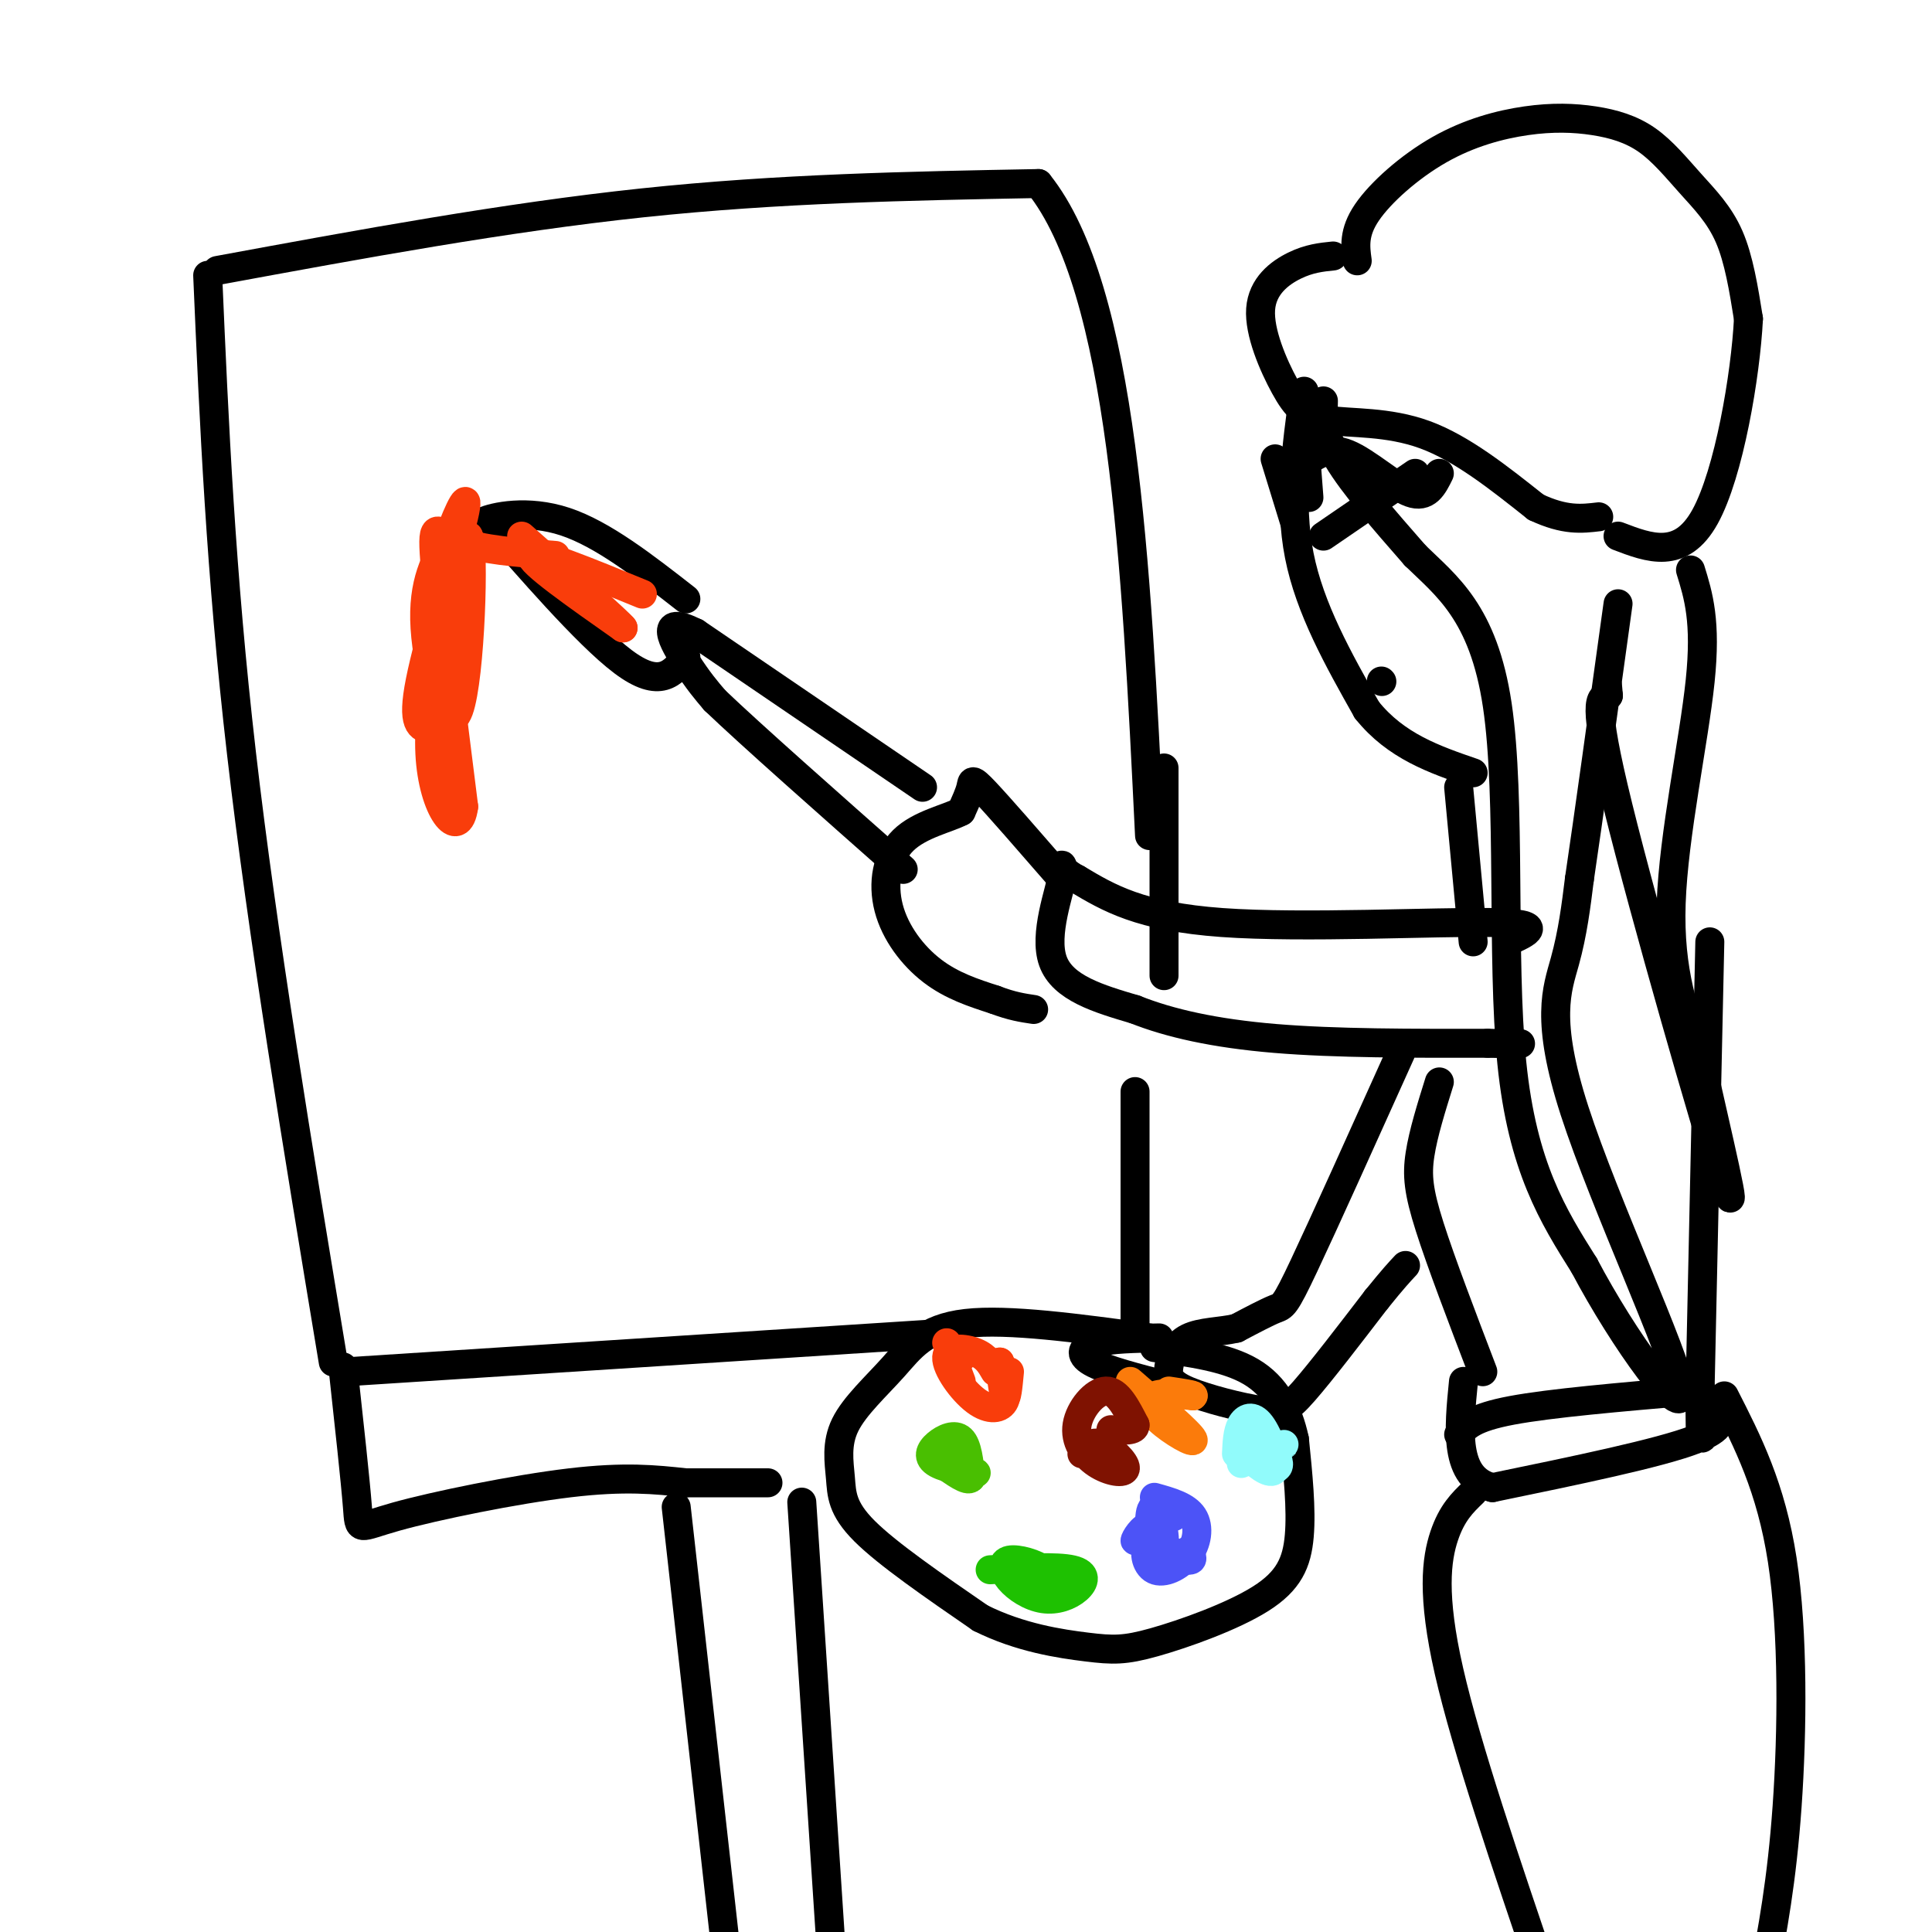 <svg viewBox='0 0 400 400' version='1.1' xmlns='http://www.w3.org/2000/svg' xmlns:xlink='http://www.w3.org/1999/xlink'><g fill='none' stroke='rgb(0,0,0)' stroke-width='6' stroke-linecap='round' stroke-linejoin='round'><path d='M276,53c-2.477,0.255 -4.954,0.509 -8,2c-3.046,1.491 -6.662,4.217 -7,9c-0.338,4.783 2.600,11.622 5,16c2.400,4.378 4.262,6.294 9,7c4.738,0.706 12.354,0.202 20,3c7.646,2.798 15.323,8.899 23,15'/><path d='M318,105c6.000,2.833 9.500,2.417 13,2'/><path d='M281,54c-0.401,-2.932 -0.802,-5.863 2,-10c2.802,-4.137 8.809,-9.478 15,-13c6.191,-3.522 12.568,-5.224 18,-6c5.432,-0.776 9.920,-0.625 14,0c4.080,0.625 7.753,1.724 11,4c3.247,2.276 6.066,5.728 9,9c2.934,3.272 5.981,6.363 8,11c2.019,4.637 3.009,10.818 4,17'/><path d='M362,66c-0.578,11.578 -4.022,32.022 -9,41c-4.978,8.978 -11.489,6.489 -18,4'/><path d='M274,83c-0.083,3.333 -0.167,6.667 3,12c3.167,5.333 9.583,12.667 16,20'/><path d='M293,115c6.321,6.202 14.125,11.708 17,31c2.875,19.292 0.821,52.369 3,74c2.179,21.631 8.589,31.815 15,42'/><path d='M328,262c8.142,15.461 20.997,33.113 20,26c-0.997,-7.113 -15.845,-38.992 -22,-58c-6.155,-19.008 -3.616,-25.145 -2,-31c1.616,-5.855 2.308,-11.427 3,-17'/><path d='M327,182c1.833,-12.333 4.917,-34.667 8,-57'/><path d='M270,81c-1.583,11.500 -3.167,23.000 -1,34c2.167,11.000 8.083,21.500 14,32'/><path d='M283,147c6.000,7.500 14.000,10.250 22,13'/><path d='M350,118c1.644,5.311 3.289,10.622 2,23c-1.289,12.378 -5.511,31.822 -6,46c-0.489,14.178 2.756,23.089 6,32'/><path d='M352,219c3.345,15.202 8.708,37.208 5,26c-3.708,-11.208 -16.488,-55.631 -22,-78c-5.512,-22.369 -3.756,-22.685 -2,-23'/><path d='M333,144c-0.333,-3.833 -0.167,-1.917 0,0'/><path d='M312,195c4.289,-1.889 8.578,-3.778 -3,-4c-11.578,-0.222 -39.022,1.222 -56,0c-16.978,-1.222 -23.489,-5.111 -30,-9'/><path d='M223,182c-5.000,-2.571 -2.500,-4.500 -3,-1c-0.500,3.500 -4.000,12.429 -2,18c2.000,5.571 9.500,7.786 17,10'/><path d='M235,209c7.133,2.844 16.467,4.956 29,6c12.533,1.044 28.267,1.022 44,1'/><path d='M308,216c8.333,0.167 7.167,0.083 6,0'/><path d='M219,181c-6.044,-6.956 -12.089,-13.911 -15,-17c-2.911,-3.089 -2.689,-2.311 -3,-1c-0.311,1.311 -1.156,3.156 -2,5'/><path d='M199,168c-2.743,1.472 -8.601,2.652 -12,6c-3.399,3.348 -4.338,8.863 -3,14c1.338,5.137 4.954,9.896 9,13c4.046,3.104 8.523,4.552 13,6'/><path d='M206,207c3.500,1.333 5.750,1.667 8,2'/><path d='M43,57c1.333,30.750 2.667,61.500 7,99c4.333,37.500 11.667,81.750 19,126'/><path d='M45,56c29.833,-5.500 59.667,-11.000 88,-14c28.333,-3.000 55.167,-3.500 82,-4'/><path d='M215,38c17.500,21.833 20.250,78.417 23,135'/><path d='M191,163c0.000,0.000 -47.000,-32.000 -47,-32'/><path d='M144,131c-8.022,-4.000 -4.578,2.000 -2,6c2.578,4.000 4.289,6.000 6,8'/><path d='M148,145c7.500,7.167 23.250,21.083 39,35'/><path d='M142,124c-8.600,-6.711 -17.200,-13.422 -25,-16c-7.800,-2.578 -14.800,-1.022 -17,0c-2.200,1.022 0.400,1.511 3,2'/><path d='M103,110c5.667,6.356 18.333,21.244 26,27c7.667,5.756 10.333,2.378 13,-1'/><path d='M302,163c0.000,0.000 3.000,32.000 3,32'/><path d='M298,224c-1.667,5.333 -3.333,10.667 -4,15c-0.667,4.333 -0.333,7.667 2,15c2.333,7.333 6.667,18.667 11,30'/><path d='M354,195c0.000,0.000 -2.000,92.000 -2,92'/><path d='M352,287c-0.179,15.988 0.375,9.958 2,8c1.625,-1.958 4.321,0.155 -3,3c-7.321,2.845 -24.661,6.423 -42,10'/><path d='M309,308c-8.000,-2.000 -7.000,-12.000 -6,-22'/><path d='M302,297c1.500,-1.750 3.000,-3.500 11,-5c8.000,-1.500 22.500,-2.750 37,-4'/><path d='M305,309c-2.200,2.111 -4.400,4.222 -6,9c-1.600,4.778 -2.600,12.222 1,28c3.600,15.778 11.800,39.889 20,64'/><path d='M357,289c4.844,9.489 9.689,18.978 12,34c2.311,15.022 2.089,35.578 1,51c-1.089,15.422 -3.044,25.711 -5,36'/><path d='M290,218c-7.956,17.667 -15.911,35.333 -20,44c-4.089,8.667 -4.311,8.333 -6,9c-1.689,0.667 -4.844,2.333 -8,4'/><path d='M256,275c-3.253,0.771 -7.386,0.700 -10,2c-2.614,1.300 -3.709,3.973 -4,6c-0.291,2.027 0.221,3.409 4,5c3.779,1.591 10.825,3.390 15,4c4.175,0.610 5.479,0.031 9,-4c3.521,-4.031 9.261,-11.516 15,-19'/><path d='M285,269c3.500,-4.333 4.750,-5.667 6,-7'/><path d='M238,277c-14.657,-1.997 -29.314,-3.993 -38,-3c-8.686,0.993 -11.402,4.976 -15,9c-3.598,4.024 -8.078,8.089 -10,12c-1.922,3.911 -1.287,7.668 -1,11c0.287,3.332 0.225,6.238 5,11c4.775,4.762 14.388,11.381 24,18'/><path d='M203,335c8.168,4.097 16.589,5.338 22,6c5.411,0.662 7.811,0.744 14,-1c6.189,-1.744 16.166,-5.316 22,-9c5.834,-3.684 7.524,-7.481 8,-13c0.476,-5.519 -0.262,-12.759 -1,-20'/><path d='M268,298c-1.267,-6.000 -3.933,-11.000 -9,-14c-5.067,-3.000 -12.533,-4.000 -20,-5'/><path d='M240,277c-5.022,0.089 -10.044,0.178 -13,1c-2.956,0.822 -3.844,2.378 -1,4c2.844,1.622 9.422,3.311 16,5'/><path d='M72,284c0.000,0.000 124.000,-8.000 124,-8'/><path d='M241,159c0.000,0.000 0.000,43.000 0,43'/><path d='M235,226c0.000,0.000 0.000,49.000 0,49'/><path d='M71,283c1.292,11.821 2.583,23.643 3,29c0.417,5.357 -0.042,4.250 8,2c8.042,-2.250 24.583,-5.643 36,-7c11.417,-1.357 17.708,-0.679 24,0'/><path d='M142,307c6.833,0.000 11.917,0.000 17,0'/><path d='M140,312c0.000,0.000 13.000,116.000 13,116'/><path d='M166,311c0.000,0.000 8.000,122.000 8,122'/></g>
<g fill='none' stroke='rgb(249,61,11)' stroke-width='6' stroke-linecap='round' stroke-linejoin='round'><path d='M133,123c-11.167,-4.583 -22.333,-9.167 -23,-8c-0.667,1.167 9.167,8.083 19,15'/><path d='M129,130c-0.333,-0.667 -10.667,-9.833 -21,-19'/><path d='M115,115c-7.756,-0.578 -15.511,-1.156 -20,-3c-4.489,-1.844 -5.711,-4.956 -5,4c0.711,8.956 3.356,29.978 6,51'/><path d='M96,167c-0.978,7.489 -6.422,0.711 -7,-11c-0.578,-11.711 3.711,-28.356 8,-45'/><path d='M97,111c1.262,1.964 0.417,29.375 -2,36c-2.417,6.625 -6.405,-7.536 -7,-17c-0.595,-9.464 2.202,-14.232 5,-19'/><path d='M93,111c2.012,-5.750 4.542,-10.625 3,-4c-1.542,6.625 -7.155,24.750 -9,34c-1.845,9.250 0.077,9.625 2,10'/><path d='M206,284c-0.879,-1.544 -1.758,-3.088 -4,-4c-2.242,-0.912 -5.848,-1.193 -6,1c-0.152,2.193 3.152,6.860 6,9c2.848,2.140 5.242,1.754 6,0c0.758,-1.754 -0.121,-4.877 -1,-8'/><path d='M207,282c0.022,0.533 0.578,5.867 1,7c0.422,1.133 0.711,-1.933 1,-5'/><path d='M199,281c0.000,0.000 0.100,0.100 0.1,0.1'/><path d='M196,278c0.000,0.000 3.000,8.000 3,8'/></g>
<g fill='none' stroke='rgb(251,123,11)' stroke-width='6' stroke-linecap='round' stroke-linejoin='round'><path d='M234,286c6.208,5.375 12.417,10.750 13,12c0.583,1.250 -4.458,-1.625 -7,-4c-2.542,-2.375 -2.583,-4.250 -1,-5c1.583,-0.750 4.792,-0.375 8,0'/><path d='M247,289c0.500,-0.167 -2.250,-0.583 -5,-1'/></g>
<g fill='none' stroke='rgb(73,191,1)' stroke-width='6' stroke-linecap='round' stroke-linejoin='round'><path d='M196,303c3.405,0.971 6.810,1.943 6,2c-0.810,0.057 -5.836,-0.799 -8,-2c-2.164,-1.201 -1.467,-2.746 0,-4c1.467,-1.254 3.705,-2.215 5,-1c1.295,1.215 1.648,4.608 2,8'/><path d='M201,306c-0.667,0.833 -3.333,-1.083 -6,-3'/></g>
<g fill='none' stroke='rgb(127,18,1)' stroke-width='6' stroke-linecap='round' stroke-linejoin='round'><path d='M224,301c0.985,-1.395 1.970,-2.790 4,-2c2.030,0.790 5.105,3.764 5,5c-0.105,1.236 -3.389,0.733 -6,-1c-2.611,-1.733 -4.549,-4.697 -4,-8c0.549,-3.303 3.585,-6.944 6,-7c2.415,-0.056 4.207,3.472 6,7'/><path d='M235,295c0.167,1.333 -2.417,1.167 -5,1'/></g>
<g fill='none' stroke='rgb(30,193,1)' stroke-width='6' stroke-linecap='round' stroke-linejoin='round'><path d='M205,325c6.912,-0.369 13.825,-0.738 17,0c3.175,0.738 2.614,2.584 1,4c-1.614,1.416 -4.281,2.401 -7,2c-2.719,-0.401 -5.492,-2.190 -7,-4c-1.508,-1.810 -1.752,-3.641 0,-4c1.752,-0.359 5.501,0.755 7,2c1.499,1.245 0.750,2.623 0,4'/><path d='M216,329c0.000,0.667 0.000,0.333 0,0'/></g>
<g fill='none' stroke='rgb(76,83,247)' stroke-width='6' stroke-linecap='round' stroke-linejoin='round'><path d='M239,310c3.303,0.920 6.606,1.841 8,4c1.394,2.159 0.879,5.558 -1,8c-1.879,2.442 -5.121,3.927 -7,3c-1.879,-0.927 -2.394,-4.265 -1,-5c1.394,-0.735 4.697,1.132 8,3'/><path d='M246,323c1.333,0.167 0.667,-0.917 0,-2'/><path d='M243,314c-1.583,-1.083 -3.167,-2.167 -4,-2c-0.833,0.167 -0.917,1.583 -1,3'/><path d='M238,315c-0.965,1.622 -2.877,4.177 -3,4c-0.123,-0.177 1.544,-3.086 3,-3c1.456,0.086 2.702,3.167 3,3c0.298,-0.167 -0.351,-3.584 -1,-7'/></g>
<g fill='none' stroke='rgb(145,251,251)' stroke-width='6' stroke-linecap='round' stroke-linejoin='round'><path d='M256,301c0.095,-2.256 0.190,-4.513 1,-6c0.810,-1.487 2.335,-2.206 4,0c1.665,2.206 3.471,7.337 3,9c-0.471,1.663 -3.219,-0.142 -5,-2c-1.781,-1.858 -2.595,-3.769 -2,-5c0.595,-1.231 2.599,-1.780 4,-1c1.401,0.780 2.201,2.890 3,5'/><path d='M264,301c0.754,1.514 1.140,2.797 0,3c-1.140,0.203 -3.807,-0.676 -3,-2c0.807,-1.324 5.088,-3.093 5,-3c-0.088,0.093 -4.544,2.046 -9,4'/></g>
<g fill='none' stroke='rgb(0,0,0)' stroke-width='6' stroke-linecap='round' stroke-linejoin='round'><path d='M270,96c2.489,-1.822 4.978,-3.644 9,-2c4.022,1.644 9.578,6.756 13,8c3.422,1.244 4.711,-1.378 6,-4'/><path d='M264,95c0.000,0.000 4.000,13.000 4,13'/><path d='M293,98c0.000,0.000 -19.000,13.000 -19,13'/><path d='M270,90c0.000,0.000 1.000,13.000 1,13'/><path d='M286,141c0.000,0.000 0.100,0.100 0.1,0.1'/></g>
</svg>